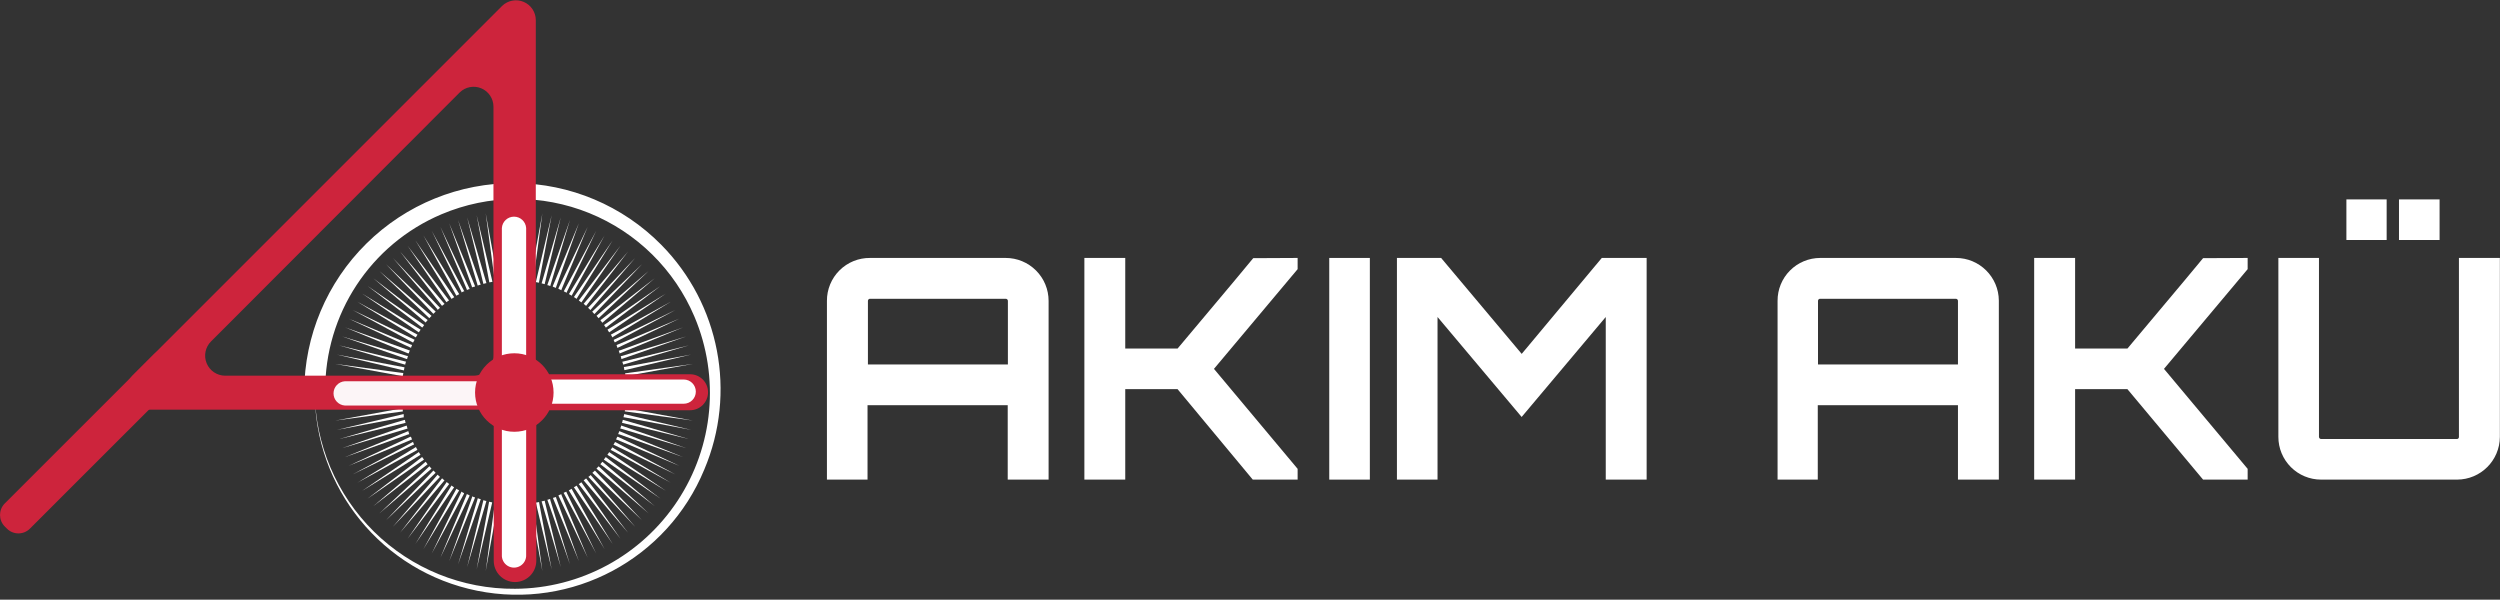 <?xml version="1.0" encoding="UTF-8"?>
<svg width="321px" height="77px" viewBox="0 0 321 77" version="1.1" xmlns="http://www.w3.org/2000/svg" xmlns:xlink="http://www.w3.org/1999/xlink">
    <rect x="0" y="0" width="321" height="77" fill="#333333" stroke="none"/>
    <title>beyaz-01</title>
    <g id="Page-1" stroke="none" stroke-width="1" fill="none" fill-rule="evenodd">
        <g id="Akım-Akü" transform="translate(-120, -16)" fill-rule="nonzero">
            <g id="beyaz-01" transform="translate(120, 16)">
                <path d="M129.132,33.12 C130.594,33.12 131.996,33.701 133.029,34.736 C134.062,35.77 134.642,37.173 134.64,38.635 L134.64,61.582 L129.391,61.582 L129.391,52.027 L111.391,52.027 L111.391,61.582 L106.178,61.582 L106.178,38.635 C106.169,37.166 106.75,35.754 107.791,34.717 C108.832,33.68 110.246,33.105 111.715,33.12 L129.132,33.12 Z M129.413,46.8 L129.413,38.635 C129.413,38.561 129.383,38.491 129.33,38.439 C129.277,38.388 129.206,38.36 129.132,38.362 L111.715,38.362 C111.642,38.36 111.571,38.388 111.52,38.44 C111.468,38.491 111.44,38.562 111.441,38.635 L111.441,46.8 L129.413,46.8 Z" id="Shape" fill="#FFFFFF"></path>
                <path d="M166.615,33.12 L166.615,34.56 L155.873,47.362 L166.615,60.199 L166.615,61.582 L160.855,61.582 L151.2,49.968 L144.482,49.968 L144.482,61.582 L139.234,61.582 L139.234,33.12 L144.482,33.12 L144.482,44.755 L151.2,44.755 C154.361,40.968 157.795,36.936 160.913,33.149 L166.615,33.12 Z" id="Path" fill="#FFFFFF"></path>
                <polygon id="Path" fill="#FFFFFF" points="170.676 33.12 175.889 33.12 175.889 61.582 170.676 61.582"></polygon>
                <polygon id="Path" fill="#FFFFFF" points="205.668 33.12 211.428 33.12 211.428 61.582 206.179 61.582 206.179 40.702 195.379 53.539 184.579 40.702 184.579 61.582 179.366 61.582 179.366 33.12 185.04 33.12 195.386 45.439"></polygon>
                <path d="M251.122,33.12 C254.162,33.112 256.635,35.566 256.651,38.606 L256.651,61.582 L251.402,61.582 L251.402,52.027 L233.402,52.027 L233.402,61.582 L228.24,61.582 L228.24,38.635 C228.23,37.178 228.801,35.778 229.827,34.743 C230.852,33.708 232.248,33.124 233.705,33.12 L251.122,33.12 Z M251.402,46.8 L251.402,38.635 C251.402,38.561 251.373,38.491 251.32,38.439 C251.267,38.388 251.195,38.36 251.122,38.362 L233.705,38.362 C233.632,38.36 233.561,38.388 233.509,38.44 C233.457,38.491 233.429,38.562 233.431,38.635 L233.431,46.8 L251.402,46.8 Z" id="Shape" fill="#FFFFFF"></path>
                <path d="M288.598,33.12 L288.598,34.56 L277.855,47.362 L288.598,60.199 L288.598,61.582 L282.874,61.582 L273.161,49.968 L266.443,49.968 L266.443,61.582 L261.187,61.582 L261.187,33.12 L266.443,33.12 L266.443,44.755 L273.161,44.755 C276.314,40.968 279.756,36.936 282.874,33.149 L288.598,33.12 Z" id="Path" fill="#FFFFFF"></path>
                <path d="M315.727,33.12 L320.983,33.12 L320.983,56.095 C320.971,59.123 318.518,61.574 315.49,61.582 L298.037,61.582 C296.58,61.585 295.181,61.009 294.151,59.979 C293.12,58.95 292.541,57.552 292.543,56.095 L292.543,33.12 L297.756,33.12 L297.756,56.095 C297.756,56.169 297.786,56.24 297.839,56.291 C297.892,56.343 297.963,56.371 298.037,56.369 L315.49,56.369 C315.63,56.357 315.735,56.236 315.727,56.095 L315.727,33.12 Z M306.446,30.816 L301.277,30.816 L301.277,25.603 L306.446,25.603 L306.446,30.816 Z M313.243,30.816 L308.03,30.816 L308.03,25.603 L313.243,25.603 L313.243,30.816 Z" id="Shape" fill="#FFFFFF"></path>
                <polygon id="Path" fill="#FFFFFF" points="66.002 27.115 66.24 35.842 66.24 35.935 65.83 35.935 65.83 35.849"></polygon>
                <polygon id="Path" fill="#FFFFFF" points="64.8 27.151 65.455 35.856 65.455 35.942 65.045 35.942 65.045 35.863"></polygon>
                <polygon id="Path" fill="#FFFFFF" points="63.569 27.245 64.685 35.885 64.685 35.978 64.591 35.978 64.361 35.978 64.274 35.978 64.274 35.892"></polygon>
                <polygon id="Path" fill="#FFFFFF" points="62.366 27.403 63.929 36 63.929 36.086 63.842 36.086 63.612 36.122 63.526 36.122 63.526 36.043"></polygon>
                <polygon id="Path" fill="#FFFFFF" points="61.2 27.626 63.216 36.115 63.216 36.202 63.13 36.202 62.899 36.245 62.813 36.245 62.813 36.158"></polygon>
                <polygon id="Path" fill="#FFFFFF" points="59.983 27.907 62.438 36.288 62.438 36.374 62.352 36.374 62.129 36.432 62.042 36.432 62.042 36.346"></polygon>
                <polygon id="Path" fill="#FFFFFF" points="58.817 28.253 61.697 36.49 61.697 36.576 61.61 36.576 61.387 36.648 61.308 36.648 61.308 36.569"></polygon>
                <polygon id="Path" fill="#FFFFFF" points="57.672 28.663 60.984 36.72 60.984 36.806 60.898 36.806 60.682 36.878 60.595 36.878 60.595 36.806"></polygon>
                <polygon id="Path" fill="#FFFFFF" points="56.542 29.124 60.278 37.044 60.322 37.123 60.235 37.123 60.019 37.21 59.94 37.246 59.94 37.166"></polygon>
                <polygon id="Path" fill="#FFFFFF" points="55.44 29.65 59.58 37.332 59.623 37.411 59.544 37.411 59.328 37.512 59.256 37.555 59.256 37.476"></polygon>
                <polygon id="Path" fill="#FFFFFF" points="54.374 30.24 58.918 37.692 58.961 37.771 58.882 37.814 58.68 37.922 58.601 37.966 58.558 37.894"></polygon>
                <polygon id="Path" fill="#FFFFFF" points="53.338 30.866 58.262 38.066 58.32 38.16 58.241 38.21 58.046 38.333 57.967 38.376 57.924 38.304"></polygon>
                <polygon id="Path" fill="#FFFFFF" points="52.337 31.558 57.6 38.498 57.658 38.57 57.578 38.621 57.391 38.75 57.319 38.801 57.269 38.729"></polygon>
                <polygon id="Path" fill="#FFFFFF" points="51.372 32.299 57.017 38.952 57.082 39.017 57.01 39.074 56.822 39.218 56.75 39.269 56.7 39.204"></polygon>
                <polygon id="Path" fill="#FFFFFF" points="50.443 33.12 56.434 39.463 56.498 39.528 56.426 39.586 56.246 39.744 56.182 39.794 56.16 39.701"></polygon>
                <polygon id="Path" fill="#FFFFFF" points="49.565 33.926 55.879 39.953 55.944 40.01 55.879 40.075 55.706 40.234 55.642 40.298 55.584 40.234"></polygon>
                <polygon id="Path" fill="#FFFFFF" points="48.722 34.812 55.346 40.5 55.411 40.558 55.354 40.622 55.188 40.788 55.13 40.853 55.066 40.795"></polygon>
                <polygon id="Path" fill="#FFFFFF" points="47.938 35.734 54.842 41.04 54.914 41.09 54.857 41.162 54.706 41.342 54.648 41.407 54.583 41.35"></polygon>
                <polygon id="Path" fill="#FFFFFF" points="47.196 36.72 54.396 41.688 54.468 41.738 54.41 41.81 54.274 41.99 54.216 42.062 54.151 42.012"></polygon>
                <polygon id="Path" fill="#FFFFFF" points="46.505 37.699 53.935 42.286 54.007 42.329 53.957 42.408 53.827 42.595 53.777 42.667 53.705 42.624"></polygon>
                <polygon id="Path" fill="#FFFFFF" points="45.871 38.743 53.525 42.926 53.604 42.97 53.561 43.049 53.438 43.243 53.388 43.322 53.316 43.279"></polygon>
                <polygon id="Path" fill="#FFFFFF" points="45.288 39.809 53.158 43.589 53.237 43.625 53.194 43.704 53.078 43.913 53.035 43.992 52.963 43.949"></polygon>
                <polygon id="Path" fill="#FFFFFF" points="44.762 40.91 52.819 44.273 52.898 44.273 52.898 44.352 52.798 44.561 52.798 44.64 52.718 44.64"></polygon>
                <polygon id="Path" fill="#FFFFFF" points="44.302 42.034 52.517 44.971 52.603 44.971 52.603 45.05 52.517 45.266 52.517 45.353 52.366 45.36"></polygon>
                <polygon id="Path" fill="#FFFFFF" points="43.92 43.2 52.279 45.706 52.366 45.706 52.366 45.792 52.286 46.015 52.286 46.094 52.207 46.094"></polygon>
                <polygon id="Path" fill="#FFFFFF" points="43.546 44.345 52.027 46.411 52.114 46.411 52.114 46.498 52.042 46.728 52.042 46.807 51.962 46.807"></polygon>
                <polygon id="Path" fill="#FFFFFF" points="43.265 45.533 51.84 47.146 51.926 47.146 51.926 47.232 51.876 47.462 51.876 47.549 51.79 47.549"></polygon>
                <polygon id="Path" fill="#FFFFFF" points="43.042 46.728 51.682 47.887 51.775 47.887 51.775 47.974 51.732 48.204 51.732 48.29 51.653 48.29"></polygon>
                <polygon id="Path" fill="#FFFFFF" points="42.79 49.147 51.509 49.399 51.602 49.399 51.602 49.493 51.602 49.723 51.602 49.81 51.523 49.81"></polygon>
                <polygon id="Path" fill="#FFFFFF" points="42.754 50.4 51.48 50.198 51.566 50.198 51.566 50.609 51.48 50.609"></polygon>
                <polygon id="Path" fill="#FFFFFF" points="42.79 51.581 51.487 50.918 51.581 50.918 51.581 51.329 51.494 51.329"></polygon>
                <polygon id="Path" fill="#FFFFFF" points="43.042 54 51.631 52.43 51.718 52.43 51.718 52.517 51.718 52.754 51.718 52.841 51.631 52.841"></polygon>
                <polygon id="Path" fill="#FFFFFF" points="43.265 55.195 51.754 53.179 51.84 53.179 51.84 53.28 51.84 53.51 51.84 53.597 51.754 53.597"></polygon>
                <polygon id="Path" fill="#FFFFFF" points="43.546 56.376 51.926 53.921 52.006 53.921 52.006 54.007 52.063 54.238 52.063 54.317 51.977 54.317"></polygon>
                <polygon id="Path" fill="#FFFFFF" points="43.92 57.542 52.157 54.662 52.243 54.662 52.243 54.749 52.308 54.972 52.308 55.058 52.229 55.058"></polygon>
                <polygon id="Path" fill="#FFFFFF" points="44.302 58.694 52.373 55.375 52.452 55.375 52.452 55.462 52.531 55.685 52.531 55.764 52.452 55.764"></polygon>
                <polygon id="Path" fill="#FFFFFF" points="44.762 59.818 52.682 56.081 52.762 56.081 52.798 56.16 52.884 56.376 52.884 56.462 52.805 56.462"></polygon>
                <polygon id="Path" fill="#FFFFFF" points="45.288 60.912 52.97 56.772 53.05 56.729 53.05 56.808 53.15 57.024 53.15 57.103 53.078 57.103"></polygon>
                <polygon id="Path" fill="#FFFFFF" points="45.871 61.985 53.323 57.449 53.402 57.398 53.446 57.478 53.554 57.686 53.597 57.758 53.525 57.802"></polygon>
                <polygon id="Path" fill="#FFFFFF" points="46.505 63.022 53.705 58.097 53.777 58.046 53.827 58.126 53.95 58.327 53.993 58.399 53.921 58.442"></polygon>
                <polygon id="Path" fill="#FFFFFF" points="47.196 64.022 54.137 58.73 54.202 58.68 54.252 58.752 54.389 58.946 54.439 59.018 54.367 59.062"></polygon>
                <polygon id="Path" fill="#FFFFFF" points="47.938 64.987 54.59 59.342 54.655 59.285 54.713 59.357 54.85 59.544 54.907 59.609 54.842 59.659"></polygon>
                <polygon id="Path" fill="#FFFFFF" points="48.722 65.916 55.073 59.926 55.138 59.868 55.195 59.933 55.346 60.113 55.404 60.178 55.339 60.235"></polygon>
                <polygon id="Path" fill="#FFFFFF" points="49.565 66.802 55.591 60.48 55.649 60.415 55.714 60.48 55.872 60.646 55.937 60.71 55.872 60.768"></polygon>
                <polygon id="Path" fill="#FFFFFF" points="50.443 67.637 56.131 61.013 56.189 60.948 56.254 61.013 56.426 61.171 56.491 61.229 56.434 61.294"></polygon>
                <polygon id="Path" fill="#FFFFFF" points="51.372 68.4 56.707 61.488 56.758 61.416 56.83 61.474 57.002 61.632 57.074 61.682 57.017 61.747"></polygon>
                <polygon id="Path" fill="#FFFFFF" points="52.337 69.17 57.305 61.97 57.348 61.891 57.42 61.949 57.607 62.093 57.679 62.143 57.629 62.208"></polygon>
                <polygon id="Path" fill="#FFFFFF" points="53.338 69.84 57.924 62.417 57.967 62.338 58.039 62.388 58.234 62.525 58.306 62.568 58.262 62.64"></polygon>
                <polygon id="Path" fill="#FFFFFF" points="54.374 70.495 58.565 62.834 58.608 62.755 58.68 62.806 58.882 62.928 58.954 62.971 58.91 63.043"></polygon>
                <polygon id="Path" fill="#FFFFFF" points="55.44 71.071 59.22 63.209 59.22 63.122 59.299 63.166 59.508 63.281 59.58 63.324 59.58 63.396"></polygon>
                <polygon id="Path" fill="#FFFFFF" points="56.549 71.597 59.911 63.54 59.911 63.461 59.998 63.461 60.206 63.562 60.286 63.605 60.286 63.677"></polygon>
                <polygon id="Path" fill="#FFFFFF" points="57.672 72.065 60.61 63.842 60.61 63.756 60.689 63.756 60.905 63.85 60.984 63.85 60.984 63.922"></polygon>
                <polygon id="Path" fill="#FFFFFF" points="58.817 72.468 61.322 64.08 61.322 63.994 61.409 63.994 61.632 64.073 61.711 64.073 61.711 64.152"></polygon>
                <polygon id="Path" fill="#FFFFFF" points="59.983 72.814 62.042 64.332 62.042 64.246 62.129 64.246 62.352 64.31 62.438 64.31 62.438 64.39"></polygon>
                <polygon id="Path" fill="#FFFFFF" points="61.2 73.102 62.784 64.519 62.784 64.433 62.87 64.433 63.101 64.49 63.187 64.49 63.187 64.57"></polygon>
                <polygon id="Path" fill="#FFFFFF" points="62.366 73.318 63.526 64.678 63.526 64.591 63.612 64.591 63.842 64.634 63.929 64.634 63.929 64.721"></polygon>
                <polygon id="Path" fill="#FFFFFF" points="64.8 73.577 65.052 64.85 65.052 64.8 65.146 64.8 65.376 64.8 65.462 64.8 65.462 64.886"></polygon>
                <polygon id="Path" fill="#FFFFFF" points="66.002 73.606 65.794 64.879 65.794 64.8 66.24 64.8 66.24 64.886"></polygon>
                <polygon id="Path" fill="#FFFFFF" points="67.219 73.577 66.557 64.872 66.557 64.8 66.96 64.8 66.96 64.886"></polygon>
                <polygon id="Path" fill="#FFFFFF" points="68.4 73.476 67.313 64.8 67.313 64.714 67.399 64.714 67.637 64.714 67.723 64.714 67.723 64.8"></polygon>
                <polygon id="Path" fill="#FFFFFF" points="69.638 73.318 68.069 64.735 68.069 64.649 68.155 64.649 68.393 64.649 68.479 64.649 68.479 64.735"></polygon>
                <polygon id="Path" fill="#FFFFFF" points="70.834 73.102 68.818 64.606 68.818 64.519 68.911 64.519 69.142 64.476 69.228 64.476 69.228 64.555"></polygon>
                <polygon id="Path" fill="#FFFFFF" points="72 72.814 69.559 64.44 69.559 64.354 69.646 64.354 69.876 64.303 69.955 64.303 69.955 64.382"></polygon>
                <polygon id="Path" fill="#FFFFFF" points="73.181 72.468 70.301 64.231 70.301 64.152 70.387 64.152 70.56 64.08 70.646 64.08 70.646 64.166"></polygon>
                <polygon id="Path" fill="#FFFFFF" points="74.333 72.065 71.014 63.986 71.014 63.907 71.1 63.907 71.323 63.828 71.402 63.828 71.402 63.907"></polygon>
                <polygon id="Path" fill="#FFFFFF" points="75.456 71.597 71.719 63.677 71.719 63.598 71.798 63.562 72.014 63.475 72.094 63.475 72.094 63.554"></polygon>
                <polygon id="Path" fill="#FFFFFF" points="76.55 71.071 72.41 63.36 72.367 63.281 72.446 63.245 72.662 63.144 72.742 63.144 72.742 63.216"></polygon>
                <polygon id="Path" fill="#FFFFFF" points="77.623 70.495 73.08 63.036 73.037 62.964 73.116 62.921 73.325 62.806 73.397 62.762 73.44 62.842"></polygon>
                <polygon id="Path" fill="#FFFFFF" points="78.66 69.84 73.735 62.64 73.685 62.568 73.764 62.525 73.966 62.402 74.038 62.352 74.081 62.424"></polygon>
                <polygon id="Path" fill="#FFFFFF" points="79.661 69.17 74.369 62.23 74.311 62.158 74.39 62.107 74.585 61.97 74.657 61.927 74.7 61.992"></polygon>
                <polygon id="Path" fill="#FFFFFF" points="80.64 68.4 74.995 61.747 74.938 61.675 75.01 61.625 75.19 61.481 75.262 61.43 75.312 61.495"></polygon>
                <polygon id="Path" fill="#FFFFFF" points="81.554 67.637 75.6 61.286 75.535 61.222 75.6 61.2 75.78 61.049 75.845 60.991 75.895 61.056"></polygon>
                <polygon id="Path" fill="#FFFFFF" points="82.433 66.802 76.126 60.775 76.054 60.71 76.126 60.653 76.32 60.48 76.385 60.422 76.442 60.48"></polygon>
                <polygon id="Path" fill="#FFFFFF" points="83.275 65.916 76.651 60.228 76.586 60.17 76.644 60.106 76.81 59.933 76.867 59.875 76.932 59.933"></polygon>
                <polygon id="Path" fill="#FFFFFF" points="84.067 64.987 77.155 59.659 77.083 59.602 77.141 59.537 77.292 59.357 77.35 59.292 77.414 59.342"></polygon>
                <polygon id="Path" fill="#FFFFFF" points="84.802 64.022 77.602 59.062 77.53 59.011 77.587 58.939 77.731 58.752 77.782 58.687 77.846 58.738"></polygon>
                <polygon id="Path" fill="#FFFFFF" points="85.493 63.022 78.062 58.442 77.99 58.392 78.041 58.32 78.17 58.126 78.221 58.054 78.293 58.104"></polygon>
                <polygon id="Path" fill="#FFFFFF" points="86.126 61.985 78.48 57.794 78.401 57.794 78.444 57.715 78.574 57.514 78.617 57.442 78.689 57.485"></polygon>
                <polygon id="Path" fill="#FFFFFF" points="86.71 60.912 78.84 57.132 78.761 57.132 78.804 57.053 78.919 56.844 78.962 56.772 79.034 56.772"></polygon>
                <polygon id="Path" fill="#FFFFFF" points="87.235 59.818 79.2 56.455 79.121 56.455 79.121 56.376 79.222 56.16 79.265 56.081 79.337 56.081"></polygon>
                <polygon id="Path" fill="#FFFFFF" points="87.703 58.694 79.481 55.757 79.394 55.757 79.394 55.67 79.488 55.454 79.488 55.375 79.567 55.375"></polygon>
                <polygon id="Path" fill="#FFFFFF" points="88.106 57.542 79.747 55.044 79.661 55.044 79.661 54.958 79.74 54.742 79.74 54.655 79.819 54.655"></polygon>
                <polygon id="Path" fill="#FFFFFF" points="88.452 56.376 79.97 54.317 79.884 54.317 79.884 54.23 79.949 54.007 79.949 53.921 80.035 53.921"></polygon>
                <polygon id="Path" fill="#FFFFFF" points="88.733 55.195 80.158 53.582 80.071 53.582 80.071 53.496 80.129 53.273 80.129 53.186 80.215 53.186"></polygon>
                <polygon id="Path" fill="#FFFFFF" points="88.956 54 80.316 52.834 80.23 52.834 80.23 52.747 80.273 52.517 80.273 52.43 80.359 52.43"></polygon>
                <polygon id="Path" fill="#FFFFFF" points="89.215 51.581 80.489 51.322 80.395 51.322 80.395 51.235 80.395 50.998 80.395 50.911 80.482 50.911"></polygon>
                <polygon id="Path" fill="#FFFFFF" points="89.28 50.4 80.554 50.602 80.467 50.602 80.467 50.191 80.554 50.191"></polygon>
                <polygon id="Path" fill="#FFFFFF" points="89.215 49.147 80.51 49.802 80.417 49.802 80.417 49.392 80.503 49.392"></polygon>
                <polygon id="Path" fill="#FFFFFF" points="88.956 46.728 80.374 48.29 80.28 48.29 80.28 48.24 80.28 48.01 80.28 47.923 80.366 47.923"></polygon>
                <polygon id="Path" fill="#FFFFFF" points="88.733 45.526 80.244 47.52 80.158 47.52 80.158 47.434 80.114 47.203 80.114 47.117 80.194 47.117"></polygon>
                <polygon id="Path" fill="#FFFFFF" points="88.452 44.345 80.078 46.8 79.992 46.8 79.992 46.706 79.92 46.512 79.92 46.426 79.999 46.426"></polygon>
                <polygon id="Path" fill="#FFFFFF" points="88.106 43.2 79.87 46.08 79.783 46.116 79.783 46.03 79.718 45.799 79.718 45.72 79.798 45.72"></polygon>
                <polygon id="Path" fill="#FFFFFF" points="87.703 42.034 79.625 45.36 79.546 45.396 79.546 45.31 79.466 45.094 79.466 45.007 79.546 45.007"></polygon>
                <polygon id="Path" fill="#FFFFFF" points="87.235 40.91 79.344 44.64 79.265 44.683 79.265 44.597 79.178 44.381 79.178 44.302 79.258 44.266"></polygon>
                <polygon id="Path" fill="#FFFFFF" points="86.71 39.809 79.027 43.92 78.948 43.963 78.912 43.92 78.811 43.711 78.811 43.632 78.883 43.596"></polygon>
                <polygon id="Path" fill="#FFFFFF" points="86.126 38.743 78.674 43.279 78.595 43.322 78.595 43.243 78.48 43.042 78.437 42.962 78.516 42.926"></polygon>
                <polygon id="Path" fill="#FFFFFF" points="85.493 37.699 78.293 42.624 78.221 42.674 78.17 42.602 78.048 42.401 78.005 42.322 78.077 42.278"></polygon>
                <polygon id="Path" fill="#FFFFFF" points="84.802 36.72 77.868 42.012 77.796 42.07 77.746 41.998 77.609 41.803 77.558 41.731 77.63 41.681"></polygon>
                <polygon id="Path" fill="#FFFFFF" points="84.06 35.734 77.407 41.386 77.342 41.443 77.285 41.371 77.148 41.184 77.09 41.112 77.162 41.062"></polygon>
                <polygon id="Path" fill="#FFFFFF" points="83.275 34.805 76.925 40.795 76.86 40.86 76.802 40.788 76.651 40.615 76.594 40.543 76.658 40.493"></polygon>
                <polygon id="Path" fill="#FFFFFF" points="82.433 33.926 76.406 40.241 76.32 40.32 76.255 40.255 76.097 40.082 76.039 40.018 76.097 39.96"></polygon>
                <polygon id="Path" fill="#FFFFFF" points="81.554 33.12 75.866 39.737 75.809 39.809 75.744 39.744 75.571 39.578 75.506 39.521 75.564 39.463"></polygon>
                <polygon id="Path" fill="#FFFFFF" points="80.64 32.299 75.312 39.204 75.254 39.276 75.19 39.218 75.01 39.067 74.945 39.01 74.995 38.945"></polygon>
                <polygon id="Path" fill="#FFFFFF" points="79.661 31.558 74.7 38.758 74.65 38.83 74.578 38.779 74.39 38.635 74.318 38.578 74.369 38.513"></polygon>
                <polygon id="Path" fill="#FFFFFF" points="78.66 30.866 74.074 38.297 74.03 38.376 73.958 38.318 73.764 38.189 73.692 38.138 73.742 38.066"></polygon>
                <polygon id="Path" fill="#FFFFFF" points="77.623 30.24 73.44 37.894 73.397 37.966 73.325 37.922 73.123 37.8 73.051 37.75 73.094 37.685"></polygon>
                <polygon id="Path" fill="#FFFFFF" points="76.55 29.65 72.77 37.519 72.77 37.598 72.691 37.555 72.482 37.44 72.41 37.44 72.41 37.361"></polygon>
                <polygon id="Path" fill="#FFFFFF" points="75.456 29.124 72.094 37.181 72.094 37.267 72 37.224 71.784 37.123 71.705 37.087 71.705 37.008"></polygon>
                <polygon id="Path" fill="#FFFFFF" points="74.326 28.663 71.395 36.878 71.395 36.965 71.28 36.929 71.064 36.842 70.985 36.806 70.985 36.727"></polygon>
                <polygon id="Path" fill="#FFFFFF" points="73.181 28.253 70.682 36.619 70.682 36.706 70.596 36.706 70.38 36.626 70.294 36.626 70.294 36.547"></polygon>
                <polygon id="Path" fill="#FFFFFF" points="72 27.907 69.955 36.389 69.955 36.475 69.869 36.475 69.646 36.403 69.559 36.403 69.559 36.324"></polygon>
                <polygon id="Path" fill="#FFFFFF" points="70.834 27.626 69.214 36.202 69.214 36.288 69.127 36.288 68.897 36.238 68.818 36.238 68.818 36.158"></polygon>
                <polygon id="Path" fill="#FFFFFF" points="69.638 27.403 68.472 36.043 68.472 36.137 68.386 36.137 68.155 36.101 68.069 36.101 68.069 36.022"></polygon>
                <polygon id="Path" fill="#FFFFFF" points="68.4 27.245 67.68 35.942 67.68 36.036 67.594 36.036 67.363 36.036 67.277 36.036 67.277 35.95"></polygon>
                <polygon id="Path" fill="#FFFFFF" points="67.212 27.151 66.96 35.87 66.96 36 66.874 36 66.636 36 66.55 36 66.55 35.921"></polygon>
                <path d="M39.06,50.249 C39.098,43.112 41.973,36.283 47.052,31.268 C52.13,26.253 58.995,23.463 66.132,23.515 C73.194,23.557 79.95,26.407 84.91,31.435 C92.42,39.048 94.6,50.437 90.432,60.286 C85.688,71.783 73.463,78.308 61.27,75.851 C49.077,73.394 40.334,62.643 40.414,50.206 L39.06,50.249 Z M40.414,50.249 C40.455,57.023 43.19,63.503 48.015,68.258 C52.839,73.014 59.358,75.656 66.132,75.6 C74.539,75.56 82.37,71.32 86.999,64.302 C91.629,57.285 92.444,48.417 89.172,40.673 C86.614,34.621 81.756,29.833 75.668,27.363 C69.579,24.893 62.758,24.944 56.707,27.504 C47.581,31.362 41.68,40.341 41.76,50.249 L40.414,50.249 Z" id="Shape" fill="#FFFFFF"></path>
                <path d="M18.835,52.603 L66.24,52.603 C66.921,52.601 67.573,52.328 68.053,51.845 C68.532,51.361 68.8,50.707 68.796,50.026 L68.796,2.578 C68.792,1.557 68.178,0.637 67.238,0.24 C66.297,-0.156 65.21,0.047 64.476,0.756 L17.035,48.197 C16.296,48.93 16.072,50.037 16.465,51 C16.859,51.964 17.794,52.597 18.835,52.603 M63.36,35.561 L63.36,45.641 C63.368,46.323 63.104,46.979 62.628,47.467 C62.151,47.954 61.5,48.232 60.818,48.24 L28.901,48.24 C27.86,48.233 26.925,47.601 26.531,46.637 C26.137,45.673 26.362,44.567 27.101,43.834 L28.541,42.394 L59.04,11.858 C59.774,11.149 60.861,10.946 61.802,11.343 C62.742,11.739 63.356,12.659 63.36,13.68 L63.36,35.561 Z" id="Shape" fill="#CD243C"></path>
                <path d="M66.125,74.736 L66.125,74.736 C64.617,74.732 63.396,73.508 63.396,72 L63.396,51.336 C63.344,50.326 63.853,49.37 64.72,48.85 C65.587,48.33 66.67,48.33 67.537,48.85 C68.403,49.37 68.913,50.326 68.861,51.336 L68.861,72 C68.861,73.511 67.636,74.736 66.125,74.736" id="Path" fill="#CD243C"></path>
                <path d="M0.886,67.874 L0.612,67.601 C-0.2,66.781 -0.2,65.461 0.612,64.642 L19.786,45.468 C20.179,45.074 20.712,44.853 21.269,44.853 C21.825,44.853 22.359,45.074 22.752,45.468 L23.026,45.742 C23.837,46.561 23.837,47.881 23.026,48.701 L3.845,67.874 C3.453,68.268 2.921,68.489 2.365,68.489 C1.81,68.489 1.277,68.268 0.886,67.874" id="Path" fill="#CD243C"></path>
                <path d="M88.603,52.675 L70.603,52.675 C69.327,52.675 68.292,51.64 68.292,50.364 C68.292,49.088 69.327,48.053 70.603,48.053 L88.603,48.053 C89.88,48.053 90.914,49.088 90.914,50.364 C90.914,51.64 89.88,52.675 88.603,52.675" id="Path" fill="#CD243C"></path>
                <path d="M61.841,52.07 L44.28,52.07 C43.46,52.015 42.824,51.333 42.824,50.512 C42.824,49.69 43.46,49.009 44.28,48.953 L61.841,48.953 C62.661,49.009 63.297,49.69 63.297,50.512 C63.297,51.333 62.661,52.015 61.841,52.07" id="Path" fill="#FCF5F7"></path>
                <path d="M64.44,46.836 L64.44,29.275 C64.496,28.455 65.177,27.819 65.999,27.819 C66.821,27.819 67.502,28.455 67.558,29.275 L67.558,46.836 C67.502,47.656 66.821,48.292 65.999,48.292 C65.177,48.292 64.496,47.656 64.44,46.836" id="Path" fill="#FFFFFF"></path>
                <path d="M64.44,71.215 L64.44,53.662 C64.496,52.842 65.177,52.205 65.999,52.205 C66.821,52.205 67.502,52.842 67.558,53.662 L67.558,71.215 C67.597,71.797 67.309,72.353 66.81,72.656 C66.312,72.959 65.686,72.959 65.187,72.656 C64.689,72.353 64.4,71.797 64.44,71.215" id="Path" fill="#FFFFFF"></path>
                <path d="M87.79,51.84 L70.229,51.84 C69.37,51.84 68.674,51.144 68.674,50.285 C68.674,49.426 69.37,48.73 70.229,48.73 L87.79,48.73 C88.649,48.73 89.345,49.426 89.345,50.285 C89.345,51.144 88.649,51.84 87.79,51.84" id="Path" fill="#FFFFFF"></path>
                <path d="M66.038,45.36 L66.038,45.36 C68.822,45.36 71.078,47.616 71.078,50.4 C71.078,53.184 68.822,55.44 66.038,55.44 C63.255,55.44 60.998,53.184 60.998,50.4 C60.998,47.616 63.255,45.36 66.038,45.36" id="Path" fill="#CD243C"></path>
            </g>
        </g>
    </g>
</svg>